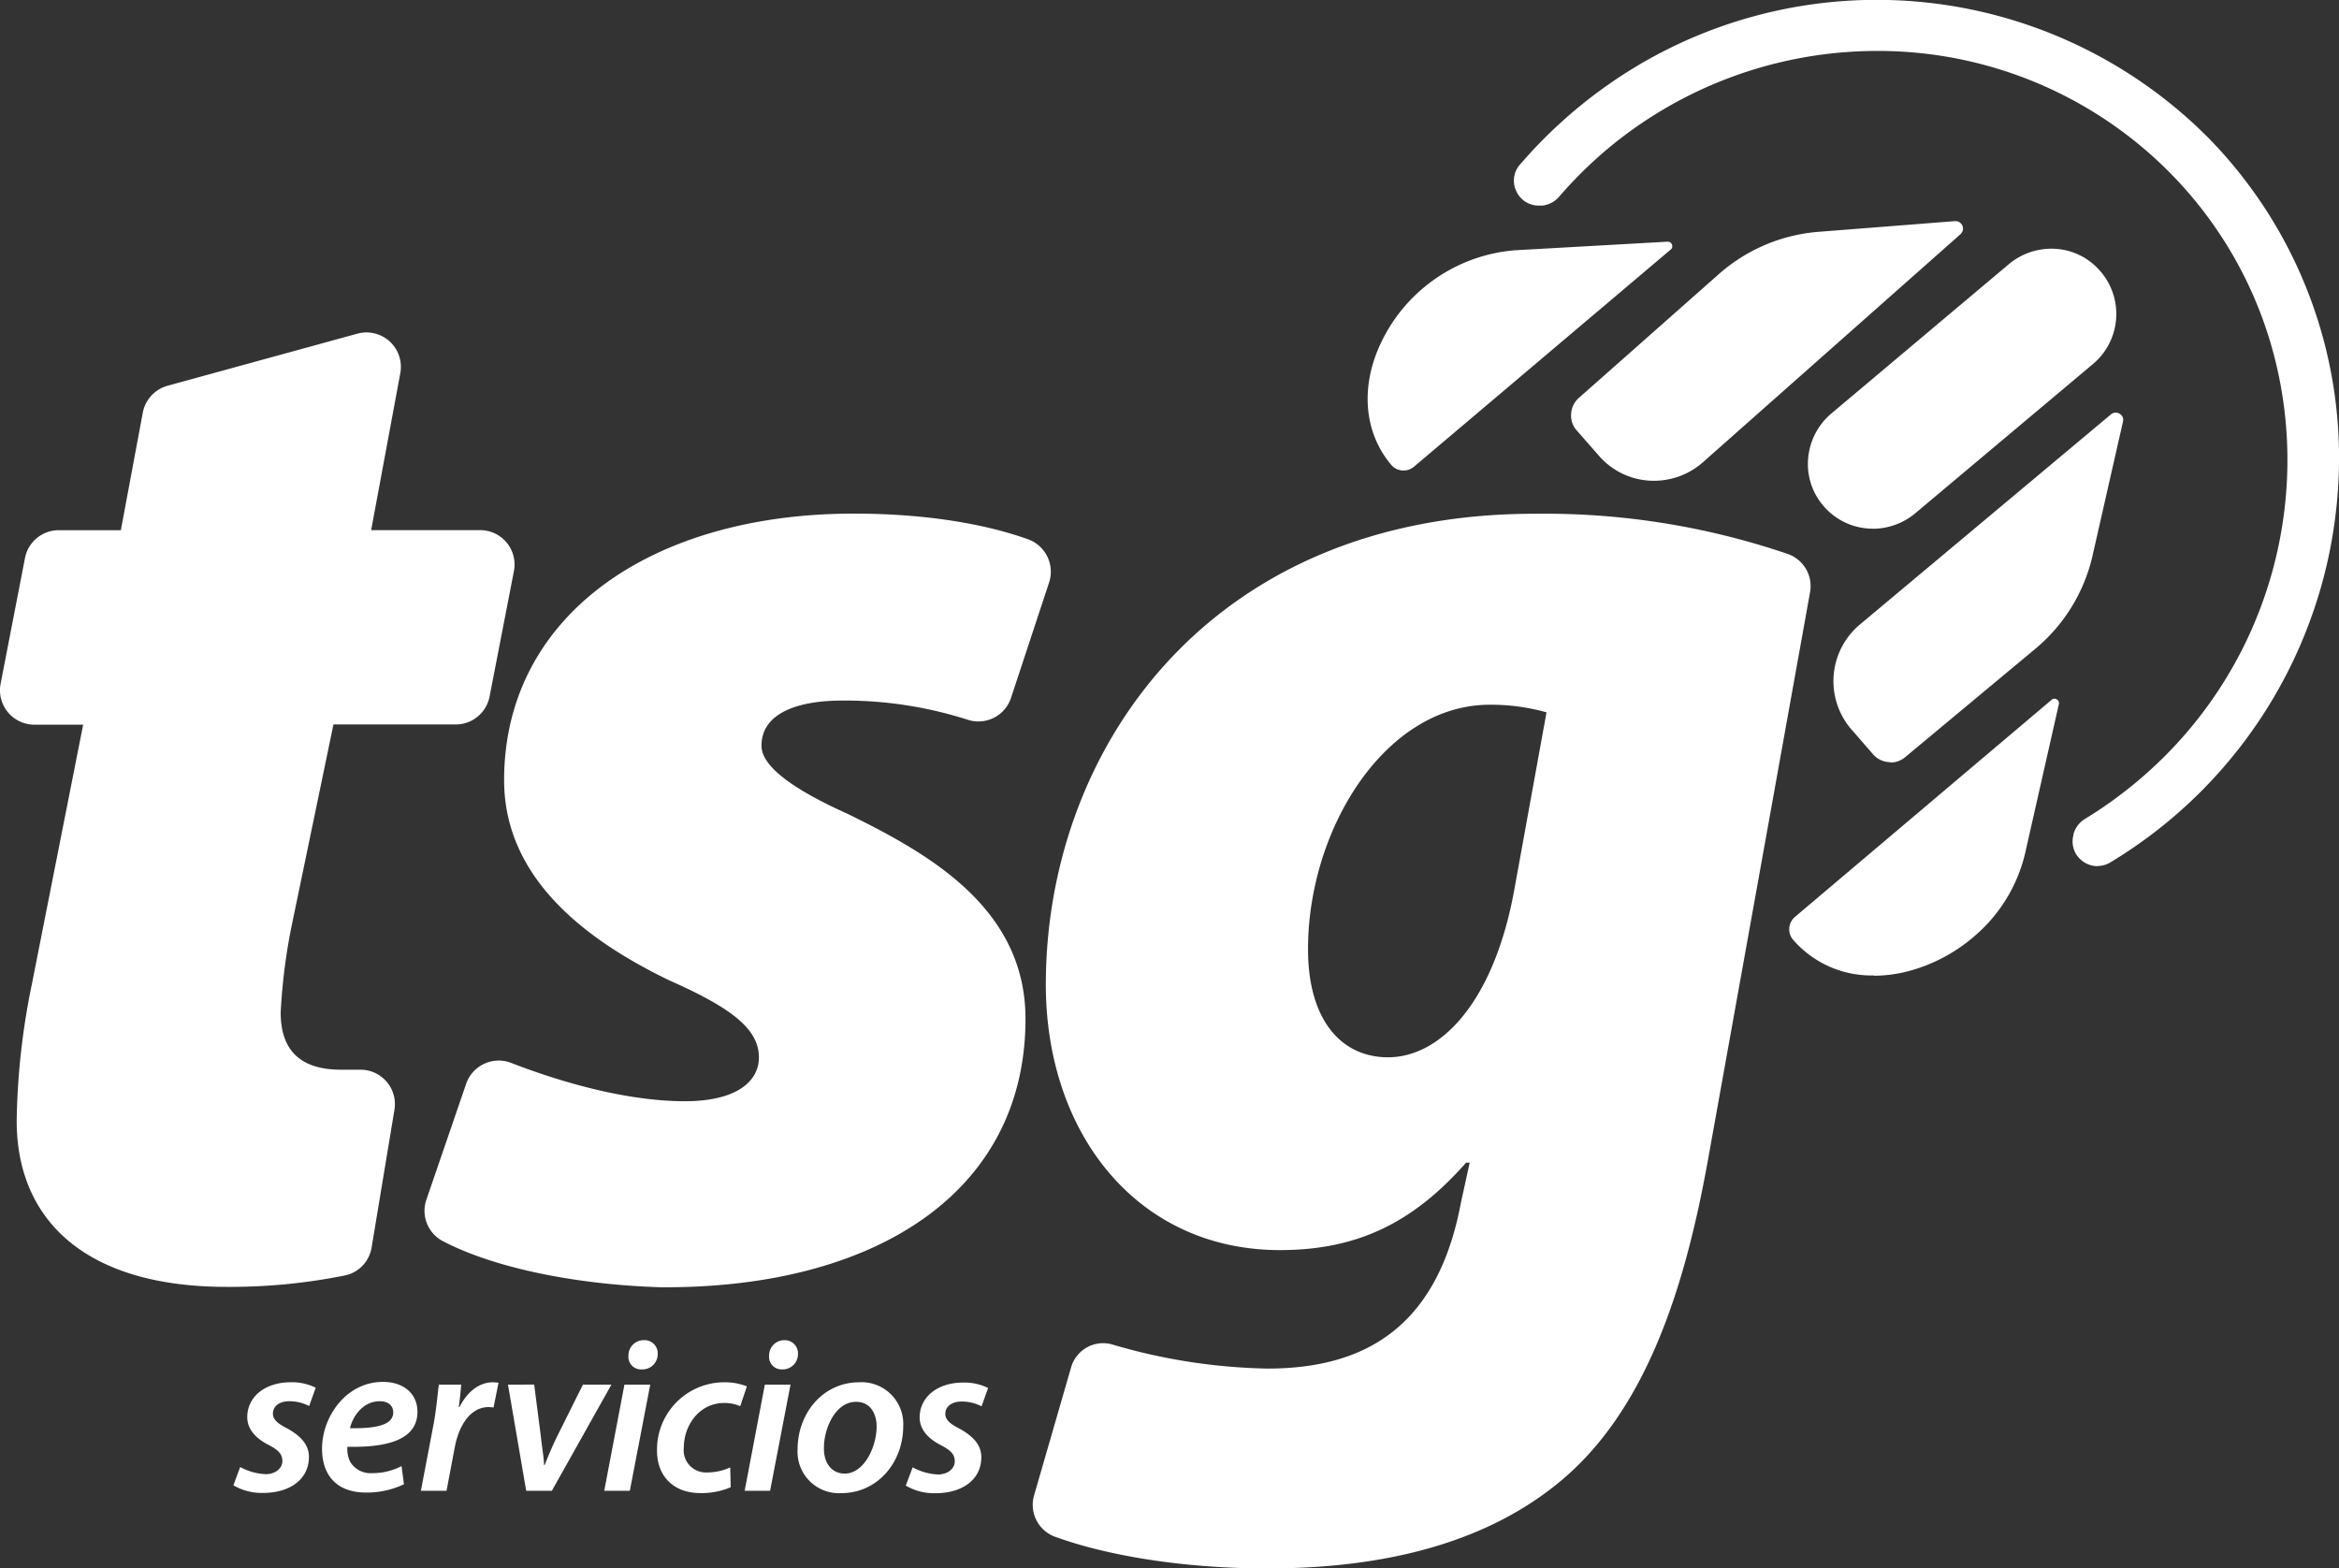 <svg id="Layer_1" data-name="Layer 1" xmlns="http://www.w3.org/2000/svg" viewBox="0 0 307.16 205.98"><rect x="0" y="0" width="307.16" height="205.98" fill="#333333" stroke="none"/><defs><style>.cls-1{fill:#fff;}</style></defs><title>TSGblanco</title><path id="BLANCO" class="cls-1" d="M275.45,113.75a3.34,3.34,0,0,1-2.63-1.31,3.18,3.18,0,0,1-.52-2.81l0-.12a3.4,3.4,0,0,1,1.56-2,56.24,56.24,0,0,0,7-5.06c23.07-19.51,26.14-54,6.85-76.76a53.92,53.92,0,0,0-41.26-19A55.21,55.21,0,0,0,210.93,19.7a55.94,55.94,0,0,0-6.14,6.08A3.4,3.4,0,0,1,202.54,27h-.08l-.4,0a3.22,3.22,0,0,1-2.95-1.92,3.17,3.17,0,0,1,.49-3.46,62.76,62.76,0,0,1,11.11-10.16,61.39,61.39,0,0,1,79.37,6.72,60,60,0,0,1,17,45.14,62,62,0,0,1-29.89,49.9,3.28,3.28,0,0,1-1.74.51ZM185.71,61.27l33.67-28.48a.55.55,0,0,0,.18-.67.56.56,0,0,0-.57-.38L198.9,32.87a21.38,21.38,0,0,0-17.8,12.7c-2.46,5.6-1.87,11.38,1.6,15.48a2.1,2.1,0,0,0,1.61.74A2.15,2.15,0,0,0,185.71,61.27Zm31.49,1.87a9.73,9.73,0,0,0,6.46-2.46l33.78-29.91a1,1,0,0,0,.28-1.1,1,1,0,0,0-.89-.63h-.1l-18,1.41a22.43,22.43,0,0,0-13,5.54L207.32,52.27a3,3,0,0,0-1,2.09,2.9,2.9,0,0,0,.73,2.16l3,3.42a9.54,9.54,0,0,0,7.14,3.2Zm28.87,65a18.16,18.16,0,0,0,4.39-.56,21.7,21.7,0,0,0,8.63-4.47,20.51,20.51,0,0,0,6.84-11l4.44-19.63a.53.53,0,0,0-.1-.48.61.61,0,0,0-.48-.24.56.56,0,0,0-.39.16l-33.67,28.48a2.14,2.14,0,0,0-.76,1.46,2.06,2.06,0,0,0,.49,1.54,13.59,13.59,0,0,0,10.61,4.7Zm2.15-28a3,3,0,0,0,2-.73l17.25-14.36A22.42,22.42,0,0,0,274.79,73l4-17.62a.89.89,0,0,0-.17-.81,1,1,0,0,0-.79-.38.94.94,0,0,0-.64.25L244.26,82A9.7,9.7,0,0,0,243,95.64L246,99.09a3,3,0,0,0,2.27,1Zm-2.29-30.7a8.73,8.73,0,0,0,5.64-2.08l23.24-19.52a8.58,8.58,0,0,0,1.2-12l-.26-.3a8.4,8.4,0,0,0-6.36-2.88,8.71,8.71,0,0,0-5.63,2.07L240.51,54.29a8.66,8.66,0,0,0-3.06,5.89,8.39,8.39,0,0,0,2,6.25,8.5,8.5,0,0,0,6.51,3Zm-199-25.62L22,50.66a4.54,4.54,0,0,0-3.25,3.54L15.87,69.63H7.72a4.51,4.51,0,0,0-4.44,3.66L.08,89.79a4.52,4.52,0,0,0,4.44,5.38h6.4L4.19,129.22a95,95,0,0,0-2,18C2.21,160.3,11.32,169,29.73,169a76,76,0,0,0,15.66-1.52,4.48,4.48,0,0,0,3.41-3.65l3-18.09a4.52,4.52,0,0,0-4.49-5.26H44.78c-6.14,0-7.92-3.37-7.92-7.53a77.37,77.37,0,0,1,1.38-11.08l5.55-26.73H59.86a4.52,4.52,0,0,0,4.43-3.66L67.49,75a4.52,4.52,0,0,0-4.44-5.38H48.74L52.57,49A4.52,4.52,0,0,0,46.93,43.82ZM56,157.53A4.49,4.49,0,0,0,58.17,163c6.77,3.54,17.54,5.71,28.59,6.05,27.91.19,47.91-12.28,47.91-35.25,0-14.65-12.87-21.77-23.36-26.92Q100,101.8,100,97.94c0-4,4.16-5.94,10.7-5.94a52.86,52.86,0,0,1,16.37,2.52,4.51,4.51,0,0,0,5.7-2.88l5-15.15A4.53,4.53,0,0,0,135,70.82c-5.4-1.94-13.18-3.37-22.87-3.37-26.92,0-45.93,13.66-45.93,35,0,12.87,10.69,21,21.78,26.34,8.51,3.76,11.68,6.53,11.68,10.09,0,3.17-3,5.74-9.7,5.74-7.83,0-16.52-2.59-22.75-5a4.52,4.52,0,0,0-6,2.73Zm79.8,38.84a4.46,4.46,0,0,0,2.68,5.42c7,2.56,17.12,4.19,27.94,4.19,13.37,0,27.31-2.53,37.81-10.9,11.84-9.34,17-25.88,20-42.41l13.47-74.91a4.47,4.47,0,0,0-2.9-5,99,99,0,0,0-33.29-5.29c-42.78,0-64.36,31.13-64.17,62.26.19,19.46,12.23,34.44,30.75,34.44,10.31,0,17.57-3.7,24.44-11.48H193l-1.15,5.25c-3.06,16.34-12.6,21.79-25.4,21.79a76.49,76.49,0,0,1-20.27-3.13,4.37,4.37,0,0,0-5.53,3Zm63.09-79.7c-2.68,15-9.74,22.18-16.62,22.18-6.11,0-10.5-4.86-10.5-14.2,0-15.76,10.12-32.1,23.87-32.1a26.89,26.89,0,0,1,7.45,1ZM30.65,195.06a7.35,7.35,0,0,0,3.92,1c3.37,0,6-1.69,6-4.75,0-1.77-1.38-2.92-2.91-3.75-1.18-.6-1.82-1.14-1.82-1.91,0-1,.87-1.63,2.13-1.63a5.61,5.61,0,0,1,2.63.63l.86-2.41a7,7,0,0,0-3.31-.71c-3.32,0-5.68,1.89-5.68,4.58,0,1.6,1.15,2.8,2.77,3.63,1.38.71,1.84,1.26,1.84,2.14s-.81,1.69-2.16,1.72a7.78,7.78,0,0,1-3.38-.94Zm22.08-2.52a8.23,8.23,0,0,1-3.86.92A3.11,3.11,0,0,1,46,192a3.8,3.8,0,0,1-.38-2c5.42.12,9.2-1,9.2-4.6,0-2.32-1.76-3.92-4.53-3.92-4.84,0-8,4.58-8,8.78,0,3.41,1.87,5.75,5.76,5.75a11.28,11.28,0,0,0,5-1.09Zm-1.09-7.06c0,1.66-2.22,2.14-5.68,2.08.4-1.68,1.79-3.54,3.89-3.54C50.92,184,51.64,184.56,51.64,185.48Zm7,10.3,1.06-5.61c.55-3,2.08-5.38,4.47-5.38a4,4,0,0,1,.64.06l.66-3.27c-.23,0-.49-.05-.72-.05-1.93,0-3.46,1.37-4.41,3.26h-.09c.14-1,.23-2,.32-2.95H57.63c-.17,1.26-.34,3.38-.72,5.35l-1.64,8.59Zm8.07-13.94,2.39,13.94h3.37l7.82-13.94H76.55l-3.49,7c-.78,1.66-1.18,2.66-1.53,3.55h-.09c0-.92-.23-2-.4-3.63l-.89-6.93Zm16,13.94,2.68-13.94H82l-2.65,13.94Zm1.59-15.94a2,2,0,0,0,2.07-2A1.73,1.73,0,0,0,84.53,176a2,2,0,0,0-2,2A1.65,1.65,0,0,0,84.25,179.84Zm11.59,12.87a7.17,7.17,0,0,1-3,.66,2.92,2.92,0,0,1-3.09-3.26c0-2.89,2-5.86,5.31-5.86a5.18,5.18,0,0,1,2.1.42l.87-2.6a7.69,7.69,0,0,0-2.86-.54,8.84,8.84,0,0,0-8.94,9c0,3.32,2.17,5.55,5.68,5.55a9.64,9.64,0,0,0,4-.77Zm5.24,3.07,2.68-13.94h-3.37l-2.65,13.94Zm1.59-15.94a2,2,0,0,0,2.07-2A1.73,1.73,0,0,0,103,176a2,2,0,0,0-2,2A1.65,1.65,0,0,0,102.67,179.84Zm10.12,1.69c-4.79,0-8.1,4.09-8.1,8.81a5.44,5.44,0,0,0,5.73,5.75c4.79,0,8.14-4.06,8.14-8.78A5.48,5.48,0,0,0,112.79,181.53Zm-.4,2.57c2,0,2.68,1.78,2.68,3.21,0,2.77-1.68,6.21-4.18,6.21-1.71,0-2.74-1.35-2.74-3.27C108.15,187.65,109.7,184.1,112.39,184.1Zm6.51,11a7.35,7.35,0,0,0,3.92,1c3.37,0,6-1.69,6-4.75,0-1.77-1.38-2.92-2.91-3.75-1.18-.6-1.82-1.14-1.82-1.91,0-1,.87-1.63,2.13-1.63a5.61,5.61,0,0,1,2.63.63l.86-2.41a7,7,0,0,0-3.31-.71c-3.32,0-5.68,1.89-5.68,4.58,0,1.6,1.15,2.8,2.77,3.63,1.38.71,1.84,1.26,1.84,2.14s-.81,1.69-2.16,1.72a7.69,7.69,0,0,1-3.37-.94Z"/></svg>